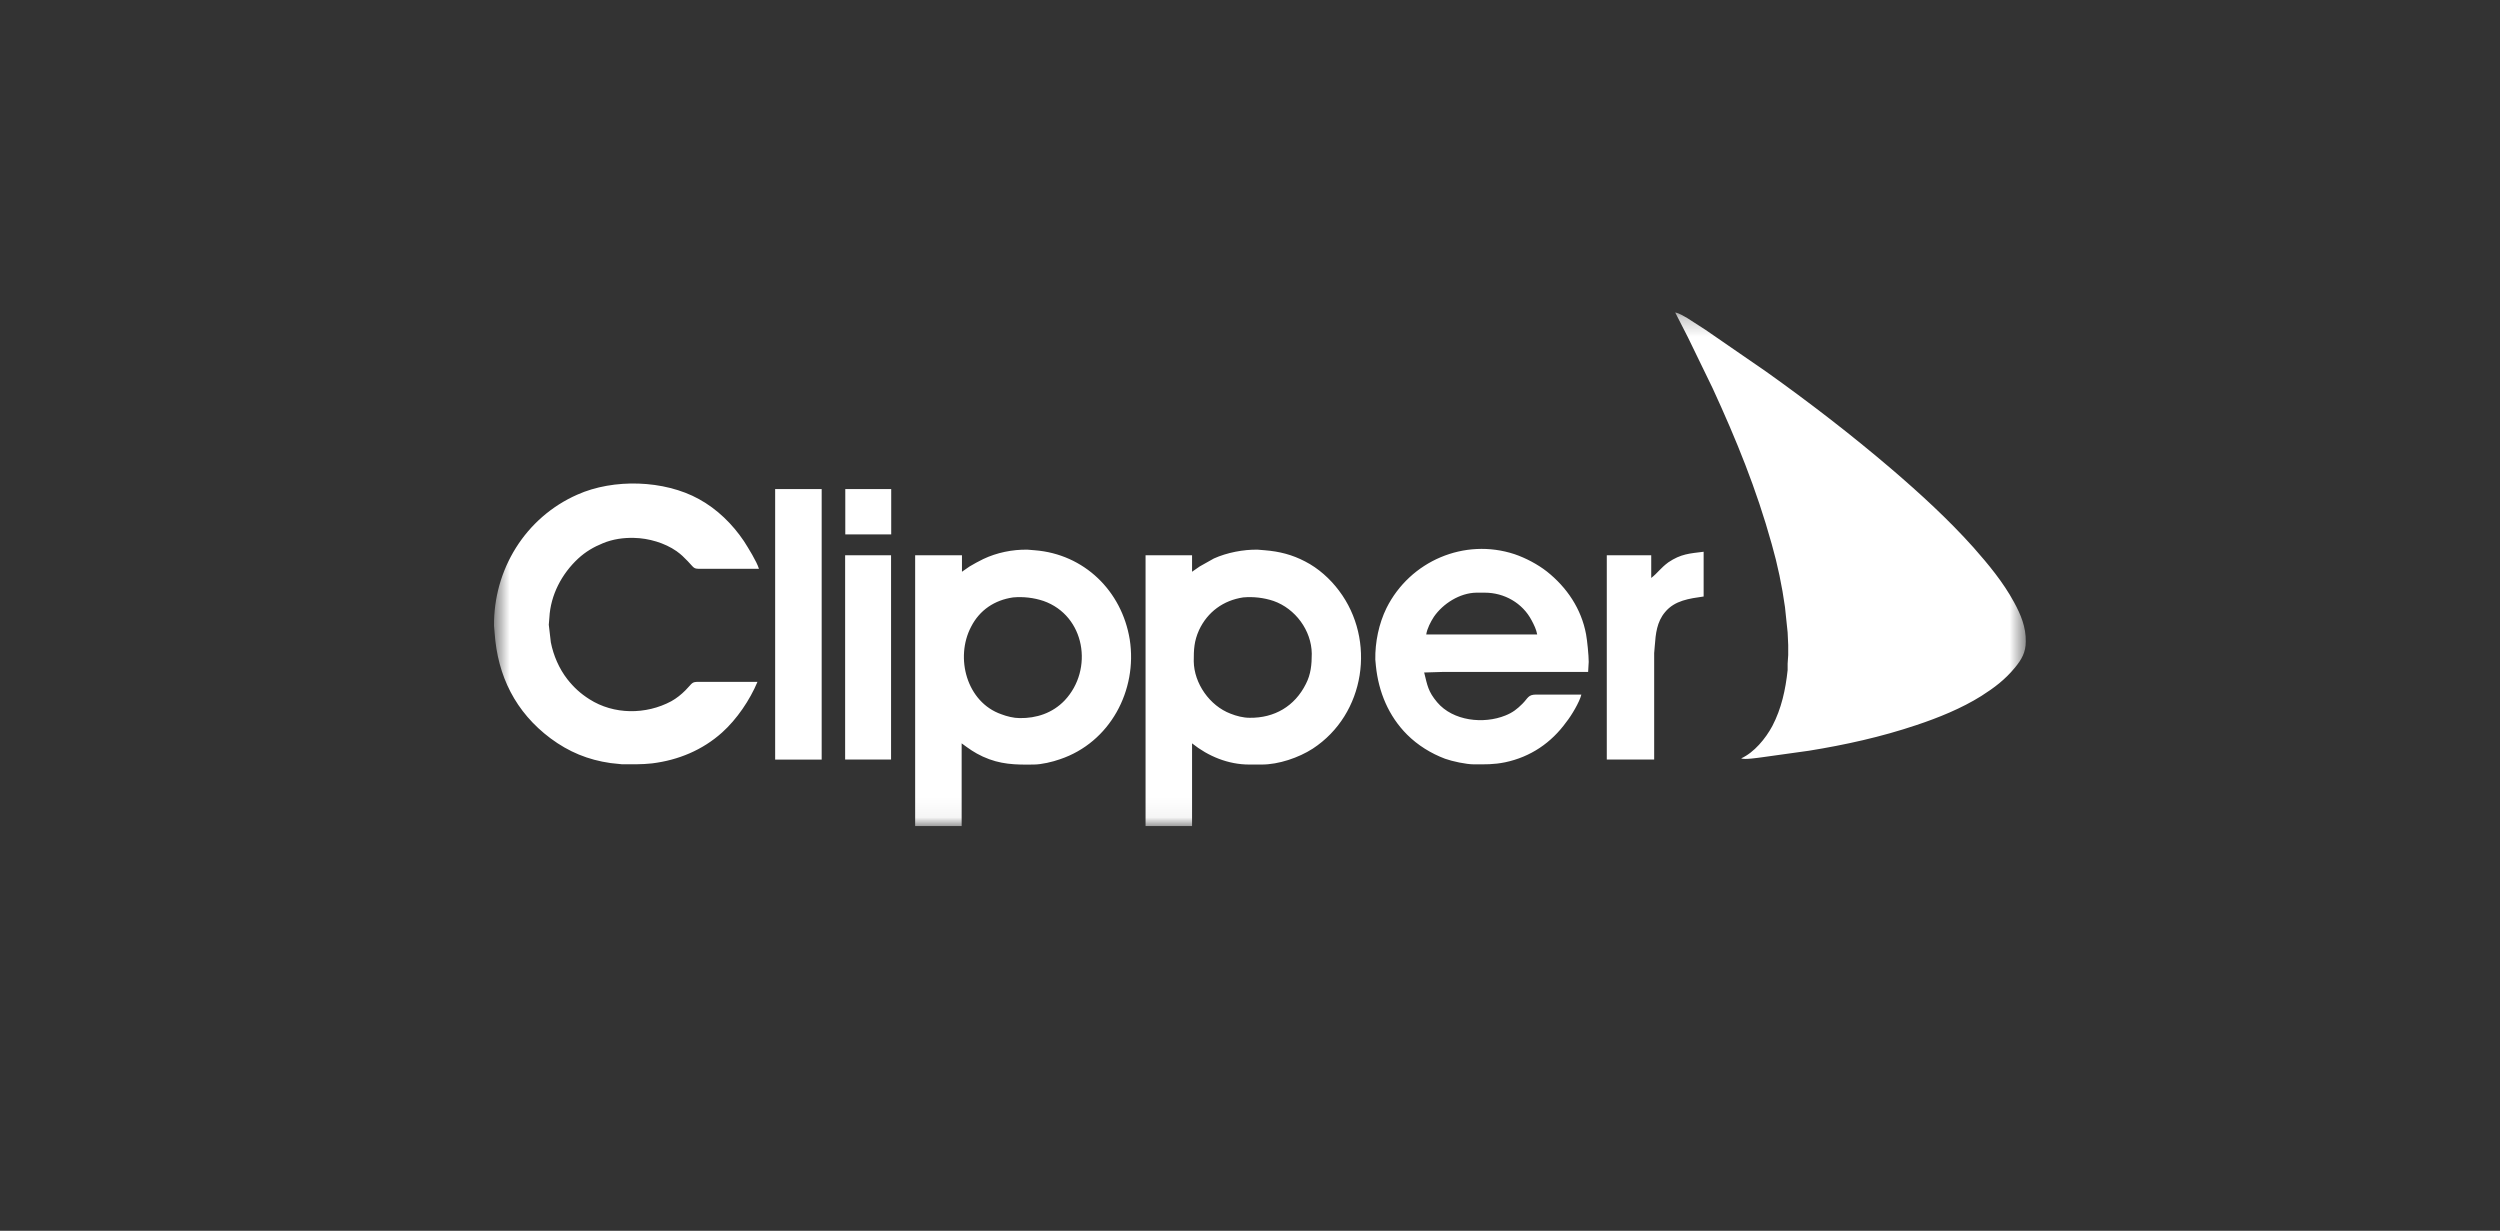 <svg width="130" height="64" viewBox="0 0 130 64" fill="none" xmlns="http://www.w3.org/2000/svg">
<rect x="0" y="0" width="130" height="64" fill="#333333" stroke="none"/>
<mask id="mask0_383_710" style="mask-type:luminance" maskUnits="userSpaceOnUse" x="25" y="16" width="81" height="27">
<path fill-rule="evenodd" clip-rule="evenodd" d="M25.697 42.955V16.248H105.346V42.955H25.697Z" fill="white"/>
</mask>
<g mask="url(#mask0_383_710)">
<path fill-rule="evenodd" clip-rule="evenodd" d="M64.646 31.065C65.182 31.019 65.717 31.081 66.222 31.249C67.355 31.647 68.197 32.779 68.212 33.989C68.212 34.555 68.166 35.06 67.906 35.565C67.325 36.728 66.268 37.341 64.983 37.325C64.646 37.325 64.294 37.233 63.988 37.111C62.901 36.698 62.09 35.535 62.075 34.387C62.075 33.774 62.09 33.346 62.35 32.764C62.794 31.815 63.62 31.218 64.646 31.065M52.683 31.065C53.219 31.019 53.755 31.081 54.26 31.249C56.433 32.014 56.877 34.815 55.362 36.422C54.734 37.08 53.892 37.356 53.02 37.341C52.714 37.341 52.347 37.249 52.071 37.142C50.265 36.514 49.653 34.203 50.495 32.596C50.938 31.723 51.719 31.203 52.683 31.065M79.934 32.992H74.164C74.21 32.686 74.394 32.334 74.562 32.074C75.037 31.385 75.909 30.834 76.766 30.819H77.21C78.22 30.819 79.169 31.354 79.644 32.258C79.766 32.487 79.888 32.732 79.934 32.992M43.947 39.496H46.335V28.873H43.947V39.496ZM85.864 30.054V28.875H83.553V39.497H86.017V33.957L86.048 33.589C86.094 32.962 86.155 32.334 86.584 31.829C87.089 31.217 87.854 31.125 88.589 31.018V28.691C87.854 28.783 87.41 28.799 86.752 29.242C86.339 29.549 86.201 29.793 85.864 30.054M61.987 29.731V28.874H59.569V42.955H61.987V38.654C62.829 39.328 63.87 39.756 64.957 39.756H65.615C66.487 39.756 67.528 39.404 68.263 38.93C71.003 37.139 71.569 33.282 69.625 30.71C69.166 30.098 68.554 29.547 67.865 29.195C67.192 28.843 66.533 28.675 65.768 28.613L65.401 28.583C64.666 28.567 63.794 28.736 63.12 29.042L62.385 29.455L61.987 29.731ZM50.022 29.731V28.874H47.588V42.955H50.006V38.654C50.404 38.945 50.649 39.129 51.108 39.343C52.011 39.756 52.792 39.772 53.756 39.756C54.154 39.756 54.736 39.618 55.119 39.481C57.721 38.608 59.159 35.899 58.746 33.251C58.333 30.726 56.374 28.812 53.802 28.613L53.435 28.583C52.654 28.567 51.828 28.736 51.124 29.073C50.879 29.195 50.649 29.317 50.42 29.455L50.022 29.731ZM82.231 36.118H79.874C79.46 36.118 79.46 36.302 79.169 36.593C78.894 36.868 78.664 37.052 78.282 37.205C77.149 37.664 75.557 37.496 74.731 36.516C74.256 35.95 74.225 35.644 74.057 34.97L75.052 34.94H76.858H82.583L82.613 34.419C82.613 34.083 82.537 33.317 82.475 32.98C82.231 31.664 81.481 30.547 80.44 29.72C79.95 29.338 79.338 29.016 78.756 28.817C76.154 27.96 73.323 29.169 72.098 31.618C71.7 32.429 71.501 33.394 71.516 34.297L71.547 34.633C71.685 35.98 72.205 37.236 73.169 38.2C73.72 38.751 74.409 39.179 75.144 39.455C75.527 39.593 76.246 39.746 76.644 39.746C77.241 39.746 77.669 39.761 78.266 39.639C79.583 39.363 80.669 38.628 81.45 37.542C81.71 37.22 82.139 36.501 82.231 36.118M43.955 27.788H46.343V25.431H43.955V27.788ZM40.308 39.498H42.727V25.431H40.308V39.498ZM39.389 35.456H36.343C35.945 35.456 36.022 35.517 35.639 35.9C35.425 36.114 35.18 36.313 34.904 36.466C33.588 37.17 31.919 37.17 30.649 36.359C30.19 36.068 29.838 35.747 29.501 35.318C29.073 34.767 28.782 34.093 28.644 33.405L28.537 32.486L28.567 32.119C28.629 30.941 29.21 29.838 30.067 29.043C30.45 28.691 30.863 28.446 31.353 28.247C31.874 28.032 32.425 27.956 32.976 27.971C33.726 27.986 34.568 28.231 35.18 28.66C35.455 28.859 35.532 28.951 35.761 29.18C36.113 29.548 36.052 29.578 36.419 29.578H39.465C39.358 29.211 38.899 28.476 38.685 28.14C38.088 27.252 37.292 26.471 36.343 25.951C34.537 24.956 31.904 24.879 30.022 25.721C27.312 26.915 25.659 29.624 25.69 32.548L25.721 32.915C25.874 35.15 26.807 37.032 28.629 38.395C29.578 39.099 30.573 39.512 31.751 39.68L32.333 39.741C32.853 39.741 33.389 39.757 33.909 39.696C35.272 39.527 36.527 39.007 37.552 38.088C38.317 37.4 38.991 36.405 39.389 35.456M87.11 16.248L87.768 17.534L89.054 20.182C90.294 22.876 91.335 25.432 92.13 28.294C92.436 29.365 92.666 30.467 92.819 31.569L92.957 32.886L92.987 33.544V34.064L92.957 34.508V34.845C92.85 35.855 92.635 36.85 92.161 37.753C91.809 38.411 91.212 39.131 90.539 39.437C90.722 39.513 91.411 39.406 91.641 39.376L94.059 39.039C95.957 38.733 97.824 38.319 99.646 37.707C100.794 37.325 102.003 36.835 103.028 36.192C103.702 35.763 104.253 35.35 104.773 34.722C105.125 34.294 105.34 33.926 105.34 33.36C105.355 32.61 105.079 31.952 104.727 31.309C104.161 30.268 103.411 29.365 102.63 28.478C101.314 27.008 99.86 25.677 98.36 24.391C96.263 22.6 94.074 20.916 91.84 19.325L88.686 17.151L87.737 16.539C87.539 16.432 87.34 16.294 87.11 16.248" fill="white"/>
</g>
</svg>
